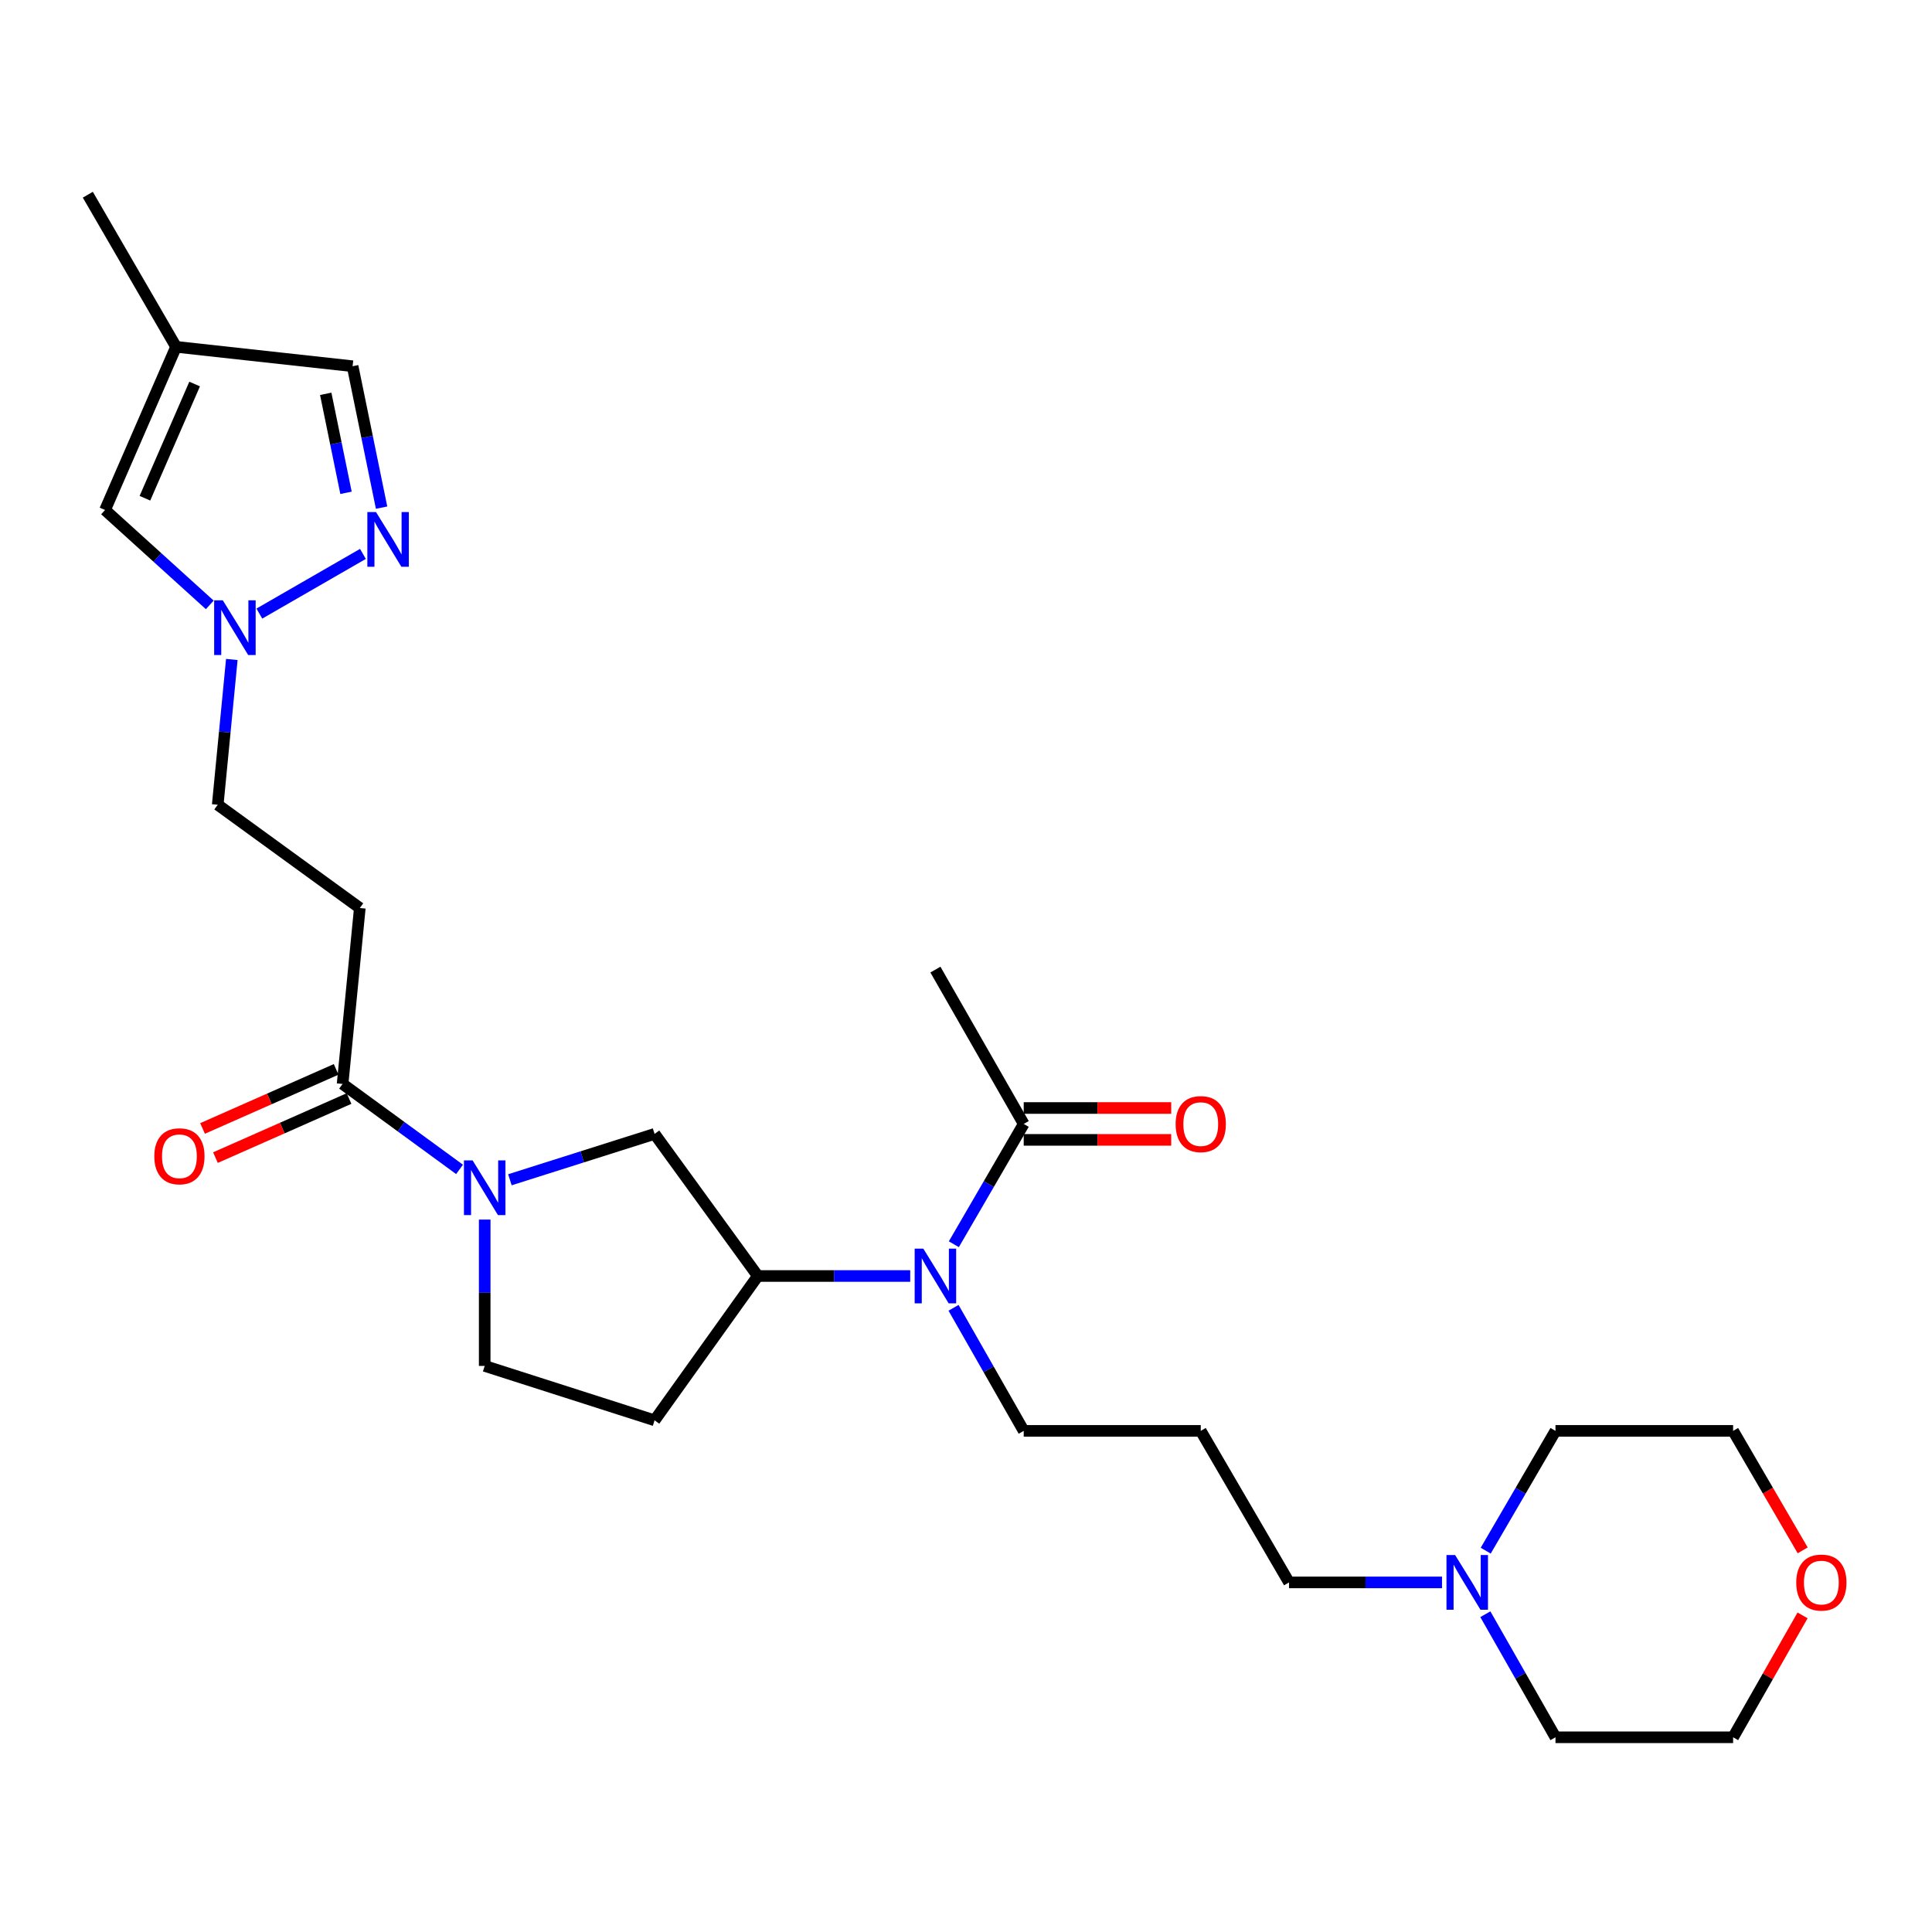 <?xml version='1.0' encoding='iso-8859-1'?>
<svg version='1.1' baseProfile='full'
              xmlns='http://www.w3.org/2000/svg'
                      xmlns:rdkit='http://www.rdkit.org/xml'
                      xmlns:xlink='http://www.w3.org/1999/xlink'
                  xml:space='preserve'
width='1000px' height='1000px' viewBox='0 0 1000 1000'>
<!-- END OF HEADER -->
<rect style='opacity:1.0;fill:#FFFFFF;stroke:none' width='1000' height='1000' x='0' y='0'> </rect>
<path class='bond-1' d='M 237.861,605.274 L 207.592,583.164' style='fill:none;fill-rule:evenodd;stroke:#0000FF;stroke-width:6px;stroke-linecap:butt;stroke-linejoin:miter;stroke-opacity:1' />
<path class='bond-1' d='M 207.592,583.164 L 177.323,561.053' style='fill:none;fill-rule:evenodd;stroke:#000000;stroke-width:6px;stroke-linecap:butt;stroke-linejoin:miter;stroke-opacity:1' />
<path class='bond-5' d='M 263.924,610.647 L 301.365,598.779' style='fill:none;fill-rule:evenodd;stroke:#0000FF;stroke-width:6px;stroke-linecap:butt;stroke-linejoin:miter;stroke-opacity:1' />
<path class='bond-5' d='M 301.365,598.779 L 338.805,586.91' style='fill:none;fill-rule:evenodd;stroke:#000000;stroke-width:6px;stroke-linecap:butt;stroke-linejoin:miter;stroke-opacity:1' />
<path class='bond-13' d='M 250.878,631.248 L 250.878,669.124' style='fill:none;fill-rule:evenodd;stroke:#0000FF;stroke-width:6px;stroke-linecap:butt;stroke-linejoin:miter;stroke-opacity:1' />
<path class='bond-13' d='M 250.878,669.124 L 250.878,707' style='fill:none;fill-rule:evenodd;stroke:#000000;stroke-width:6px;stroke-linecap:butt;stroke-linejoin:miter;stroke-opacity:1' />
<path class='bond-0' d='M 187.851,286.702 L 134.237,317.59' style='fill:none;fill-rule:evenodd;stroke:#0000FF;stroke-width:6px;stroke-linecap:butt;stroke-linejoin:miter;stroke-opacity:1' />
<path class='bond-10' d='M 197.508,262.749 L 190.009,226.152' style='fill:none;fill-rule:evenodd;stroke:#0000FF;stroke-width:6px;stroke-linecap:butt;stroke-linejoin:miter;stroke-opacity:1' />
<path class='bond-10' d='M 190.009,226.152 L 182.51,189.555' style='fill:none;fill-rule:evenodd;stroke:#000000;stroke-width:6px;stroke-linecap:butt;stroke-linejoin:miter;stroke-opacity:1' />
<path class='bond-10' d='M 179.096,255.082 L 173.847,229.464' style='fill:none;fill-rule:evenodd;stroke:#0000FF;stroke-width:6px;stroke-linecap:butt;stroke-linejoin:miter;stroke-opacity:1' />
<path class='bond-10' d='M 173.847,229.464 L 168.598,203.846' style='fill:none;fill-rule:evenodd;stroke:#000000;stroke-width:6px;stroke-linecap:butt;stroke-linejoin:miter;stroke-opacity:1' />
<path class='bond-6' d='M 177.323,561.053 L 186.241,469.982' style='fill:none;fill-rule:evenodd;stroke:#000000;stroke-width:6px;stroke-linecap:butt;stroke-linejoin:miter;stroke-opacity:1' />
<path class='bond-14' d='M 173.986,553.509 L 139.414,568.799' style='fill:none;fill-rule:evenodd;stroke:#000000;stroke-width:6px;stroke-linecap:butt;stroke-linejoin:miter;stroke-opacity:1' />
<path class='bond-14' d='M 139.414,568.799 L 104.841,584.089' style='fill:none;fill-rule:evenodd;stroke:#FF0000;stroke-width:6px;stroke-linecap:butt;stroke-linejoin:miter;stroke-opacity:1' />
<path class='bond-14' d='M 180.659,568.598 L 146.087,583.888' style='fill:none;fill-rule:evenodd;stroke:#000000;stroke-width:6px;stroke-linecap:butt;stroke-linejoin:miter;stroke-opacity:1' />
<path class='bond-14' d='M 146.087,583.888 L 111.514,599.178' style='fill:none;fill-rule:evenodd;stroke:#FF0000;stroke-width:6px;stroke-linecap:butt;stroke-linejoin:miter;stroke-opacity:1' />
<path class='bond-2' d='M 119.989,341.341 L 116.342,378.939' style='fill:none;fill-rule:evenodd;stroke:#0000FF;stroke-width:6px;stroke-linecap:butt;stroke-linejoin:miter;stroke-opacity:1' />
<path class='bond-2' d='M 116.342,378.939 L 112.695,416.536' style='fill:none;fill-rule:evenodd;stroke:#000000;stroke-width:6px;stroke-linecap:butt;stroke-linejoin:miter;stroke-opacity:1' />
<path class='bond-9' d='M 108.578,313.091 L 81.475,288.532' style='fill:none;fill-rule:evenodd;stroke:#0000FF;stroke-width:6px;stroke-linecap:butt;stroke-linejoin:miter;stroke-opacity:1' />
<path class='bond-9' d='M 81.475,288.532 L 54.373,263.972' style='fill:none;fill-rule:evenodd;stroke:#000000;stroke-width:6px;stroke-linecap:butt;stroke-linejoin:miter;stroke-opacity:1' />
<path class='bond-3' d='M 392.251,660.456 L 338.805,586.91' style='fill:none;fill-rule:evenodd;stroke:#000000;stroke-width:6px;stroke-linecap:butt;stroke-linejoin:miter;stroke-opacity:1' />
<path class='bond-4' d='M 392.251,660.456 L 431.689,660.456' style='fill:none;fill-rule:evenodd;stroke:#000000;stroke-width:6px;stroke-linecap:butt;stroke-linejoin:miter;stroke-opacity:1' />
<path class='bond-4' d='M 431.689,660.456 L 471.127,660.456' style='fill:none;fill-rule:evenodd;stroke:#0000FF;stroke-width:6px;stroke-linecap:butt;stroke-linejoin:miter;stroke-opacity:1' />
<path class='bond-27' d='M 392.251,660.456 L 338.805,735.157' style='fill:none;fill-rule:evenodd;stroke:#000000;stroke-width:6px;stroke-linecap:butt;stroke-linejoin:miter;stroke-opacity:1' />
<path class='bond-7' d='M 493.71,644.021 L 511.793,612.885' style='fill:none;fill-rule:evenodd;stroke:#0000FF;stroke-width:6px;stroke-linecap:butt;stroke-linejoin:miter;stroke-opacity:1' />
<path class='bond-7' d='M 511.793,612.885 L 529.875,581.75' style='fill:none;fill-rule:evenodd;stroke:#000000;stroke-width:6px;stroke-linecap:butt;stroke-linejoin:miter;stroke-opacity:1' />
<path class='bond-19' d='M 493.555,676.923 L 511.715,708.772' style='fill:none;fill-rule:evenodd;stroke:#0000FF;stroke-width:6px;stroke-linecap:butt;stroke-linejoin:miter;stroke-opacity:1' />
<path class='bond-19' d='M 511.715,708.772 L 529.875,740.62' style='fill:none;fill-rule:evenodd;stroke:#000000;stroke-width:6px;stroke-linecap:butt;stroke-linejoin:miter;stroke-opacity:1' />
<path class='bond-15' d='M 186.241,469.982 L 112.695,416.536' style='fill:none;fill-rule:evenodd;stroke:#000000;stroke-width:6px;stroke-linecap:butt;stroke-linejoin:miter;stroke-opacity:1' />
<path class='bond-16' d='M 529.875,589.999 L 568.045,589.999' style='fill:none;fill-rule:evenodd;stroke:#000000;stroke-width:6px;stroke-linecap:butt;stroke-linejoin:miter;stroke-opacity:1' />
<path class='bond-16' d='M 568.045,589.999 L 606.215,589.999' style='fill:none;fill-rule:evenodd;stroke:#FF0000;stroke-width:6px;stroke-linecap:butt;stroke-linejoin:miter;stroke-opacity:1' />
<path class='bond-16' d='M 529.875,573.5 L 568.045,573.5' style='fill:none;fill-rule:evenodd;stroke:#000000;stroke-width:6px;stroke-linecap:butt;stroke-linejoin:miter;stroke-opacity:1' />
<path class='bond-16' d='M 568.045,573.5 L 606.215,573.5' style='fill:none;fill-rule:evenodd;stroke:#FF0000;stroke-width:6px;stroke-linecap:butt;stroke-linejoin:miter;stroke-opacity:1' />
<path class='bond-23' d='M 529.875,581.75 L 484.165,501.861' style='fill:none;fill-rule:evenodd;stroke:#000000;stroke-width:6px;stroke-linecap:butt;stroke-linejoin:miter;stroke-opacity:1' />
<path class='bond-8' d='M 91.128,179.519 L 54.373,263.972' style='fill:none;fill-rule:evenodd;stroke:#000000;stroke-width:6px;stroke-linecap:butt;stroke-linejoin:miter;stroke-opacity:1' />
<path class='bond-8' d='M 100.742,198.77 L 75.014,257.888' style='fill:none;fill-rule:evenodd;stroke:#000000;stroke-width:6px;stroke-linecap:butt;stroke-linejoin:miter;stroke-opacity:1' />
<path class='bond-24' d='M 91.128,179.519 L 45.455,100.785' style='fill:none;fill-rule:evenodd;stroke:#000000;stroke-width:6px;stroke-linecap:butt;stroke-linejoin:miter;stroke-opacity:1' />
<path class='bond-28' d='M 91.128,179.519 L 182.51,189.555' style='fill:none;fill-rule:evenodd;stroke:#000000;stroke-width:6px;stroke-linecap:butt;stroke-linejoin:miter;stroke-opacity:1' />
<path class='bond-11' d='M 338.805,735.157 L 250.878,707' style='fill:none;fill-rule:evenodd;stroke:#000000;stroke-width:6px;stroke-linecap:butt;stroke-linejoin:miter;stroke-opacity:1' />
<path class='bond-12' d='M 746.386,819.052 L 706.796,819.052' style='fill:none;fill-rule:evenodd;stroke:#0000FF;stroke-width:6px;stroke-linecap:butt;stroke-linejoin:miter;stroke-opacity:1' />
<path class='bond-12' d='M 706.796,819.052 L 667.206,819.052' style='fill:none;fill-rule:evenodd;stroke:#000000;stroke-width:6px;stroke-linecap:butt;stroke-linejoin:miter;stroke-opacity:1' />
<path class='bond-21' d='M 769.001,802.622 L 787.058,771.621' style='fill:none;fill-rule:evenodd;stroke:#0000FF;stroke-width:6px;stroke-linecap:butt;stroke-linejoin:miter;stroke-opacity:1' />
<path class='bond-21' d='M 787.058,771.621 L 805.114,740.62' style='fill:none;fill-rule:evenodd;stroke:#000000;stroke-width:6px;stroke-linecap:butt;stroke-linejoin:miter;stroke-opacity:1' />
<path class='bond-22' d='M 768.816,835.518 L 786.965,867.367' style='fill:none;fill-rule:evenodd;stroke:#0000FF;stroke-width:6px;stroke-linecap:butt;stroke-linejoin:miter;stroke-opacity:1' />
<path class='bond-22' d='M 786.965,867.367 L 805.114,899.215' style='fill:none;fill-rule:evenodd;stroke:#000000;stroke-width:6px;stroke-linecap:butt;stroke-linejoin:miter;stroke-opacity:1' />
<path class='bond-17' d='M 933.006,836.118 L 915.031,867.667' style='fill:none;fill-rule:evenodd;stroke:#FF0000;stroke-width:6px;stroke-linecap:butt;stroke-linejoin:miter;stroke-opacity:1' />
<path class='bond-17' d='M 915.031,867.667 L 897.056,899.215' style='fill:none;fill-rule:evenodd;stroke:#000000;stroke-width:6px;stroke-linecap:butt;stroke-linejoin:miter;stroke-opacity:1' />
<path class='bond-29' d='M 933.069,802.463 L 915.063,771.541' style='fill:none;fill-rule:evenodd;stroke:#FF0000;stroke-width:6px;stroke-linecap:butt;stroke-linejoin:miter;stroke-opacity:1' />
<path class='bond-29' d='M 915.063,771.541 L 897.056,740.62' style='fill:none;fill-rule:evenodd;stroke:#000000;stroke-width:6px;stroke-linecap:butt;stroke-linejoin:miter;stroke-opacity:1' />
<path class='bond-18' d='M 621.505,740.62 L 529.875,740.62' style='fill:none;fill-rule:evenodd;stroke:#000000;stroke-width:6px;stroke-linecap:butt;stroke-linejoin:miter;stroke-opacity:1' />
<path class='bond-20' d='M 621.505,740.62 L 667.206,819.052' style='fill:none;fill-rule:evenodd;stroke:#000000;stroke-width:6px;stroke-linecap:butt;stroke-linejoin:miter;stroke-opacity:1' />
<path class='bond-26' d='M 805.114,740.62 L 897.056,740.62' style='fill:none;fill-rule:evenodd;stroke:#000000;stroke-width:6px;stroke-linecap:butt;stroke-linejoin:miter;stroke-opacity:1' />
<path class='bond-25' d='M 805.114,899.215 L 897.056,899.215' style='fill:none;fill-rule:evenodd;stroke:#000000;stroke-width:6px;stroke-linecap:butt;stroke-linejoin:miter;stroke-opacity:1' />
<path  class='atom-0' d='M 244.618 600.623
L 253.898 615.623
Q 254.818 617.103, 256.298 619.783
Q 257.778 622.463, 257.858 622.623
L 257.858 600.623
L 261.618 600.623
L 261.618 628.943
L 257.738 628.943
L 247.778 612.543
Q 246.618 610.623, 245.378 608.423
Q 244.178 606.223, 243.818 605.543
L 243.818 628.943
L 240.138 628.943
L 240.138 600.623
L 244.618 600.623
' fill='#0000FF'/>
<path  class='atom-1' d='M 194.619 265.036
L 203.899 280.036
Q 204.819 281.516, 206.299 284.196
Q 207.779 286.876, 207.859 287.036
L 207.859 265.036
L 211.619 265.036
L 211.619 293.356
L 207.739 293.356
L 197.779 276.956
Q 196.619 275.036, 195.379 272.836
Q 194.179 270.636, 193.819 269.956
L 193.819 293.356
L 190.139 293.356
L 190.139 265.036
L 194.619 265.036
' fill='#0000FF'/>
<path  class='atom-3' d='M 115.325 310.719
L 124.605 325.719
Q 125.525 327.199, 127.005 329.879
Q 128.485 332.559, 128.565 332.719
L 128.565 310.719
L 132.325 310.719
L 132.325 339.039
L 128.445 339.039
L 118.485 322.639
Q 117.325 320.719, 116.085 318.519
Q 114.885 316.319, 114.525 315.639
L 114.525 339.039
L 110.845 339.039
L 110.845 310.719
L 115.325 310.719
' fill='#0000FF'/>
<path  class='atom-5' d='M 477.905 646.296
L 487.185 661.296
Q 488.105 662.776, 489.585 665.456
Q 491.065 668.136, 491.145 668.296
L 491.145 646.296
L 494.905 646.296
L 494.905 674.616
L 491.025 674.616
L 481.065 658.216
Q 479.905 656.296, 478.665 654.096
Q 477.465 651.896, 477.105 651.216
L 477.105 674.616
L 473.425 674.616
L 473.425 646.296
L 477.905 646.296
' fill='#0000FF'/>
<path  class='atom-13' d='M 753.172 804.892
L 762.452 819.892
Q 763.372 821.372, 764.852 824.052
Q 766.332 826.732, 766.412 826.892
L 766.412 804.892
L 770.172 804.892
L 770.172 833.212
L 766.292 833.212
L 756.332 816.812
Q 755.172 814.892, 753.932 812.692
Q 752.732 810.492, 752.372 809.812
L 752.372 833.212
L 748.692 833.212
L 748.692 804.892
L 753.172 804.892
' fill='#0000FF'/>
<path  class='atom-15' d='M 79.869 598.484
Q 79.869 591.684, 83.229 587.884
Q 86.589 584.084, 92.869 584.084
Q 99.149 584.084, 102.509 587.884
Q 105.869 591.684, 105.869 598.484
Q 105.869 605.364, 102.469 609.284
Q 99.069 613.164, 92.869 613.164
Q 86.629 613.164, 83.229 609.284
Q 79.869 605.404, 79.869 598.484
M 92.869 609.964
Q 97.189 609.964, 99.509 607.084
Q 101.869 604.164, 101.869 598.484
Q 101.869 592.924, 99.509 590.124
Q 97.189 587.284, 92.869 587.284
Q 88.549 587.284, 86.189 590.084
Q 83.869 592.884, 83.869 598.484
Q 83.869 604.204, 86.189 607.084
Q 88.549 609.964, 92.869 609.964
' fill='#FF0000'/>
<path  class='atom-17' d='M 608.505 581.83
Q 608.505 575.03, 611.865 571.23
Q 615.225 567.43, 621.505 567.43
Q 627.785 567.43, 631.145 571.23
Q 634.505 575.03, 634.505 581.83
Q 634.505 588.71, 631.105 592.63
Q 627.705 596.51, 621.505 596.51
Q 615.265 596.51, 611.865 592.63
Q 608.505 588.75, 608.505 581.83
M 621.505 593.31
Q 625.825 593.31, 628.145 590.43
Q 630.505 587.51, 630.505 581.83
Q 630.505 576.27, 628.145 573.47
Q 625.825 570.63, 621.505 570.63
Q 617.185 570.63, 614.825 573.43
Q 612.505 576.23, 612.505 581.83
Q 612.505 587.55, 614.825 590.43
Q 617.185 593.31, 621.505 593.31
' fill='#FF0000'/>
<path  class='atom-18' d='M 929.729 819.132
Q 929.729 812.332, 933.089 808.532
Q 936.449 804.732, 942.729 804.732
Q 949.009 804.732, 952.369 808.532
Q 955.729 812.332, 955.729 819.132
Q 955.729 826.012, 952.329 829.932
Q 948.929 833.812, 942.729 833.812
Q 936.489 833.812, 933.089 829.932
Q 929.729 826.052, 929.729 819.132
M 942.729 830.612
Q 947.049 830.612, 949.369 827.732
Q 951.729 824.812, 951.729 819.132
Q 951.729 813.572, 949.369 810.772
Q 947.049 807.932, 942.729 807.932
Q 938.409 807.932, 936.049 810.732
Q 933.729 813.532, 933.729 819.132
Q 933.729 824.852, 936.049 827.732
Q 938.409 830.612, 942.729 830.612
' fill='#FF0000'/>
</svg>
